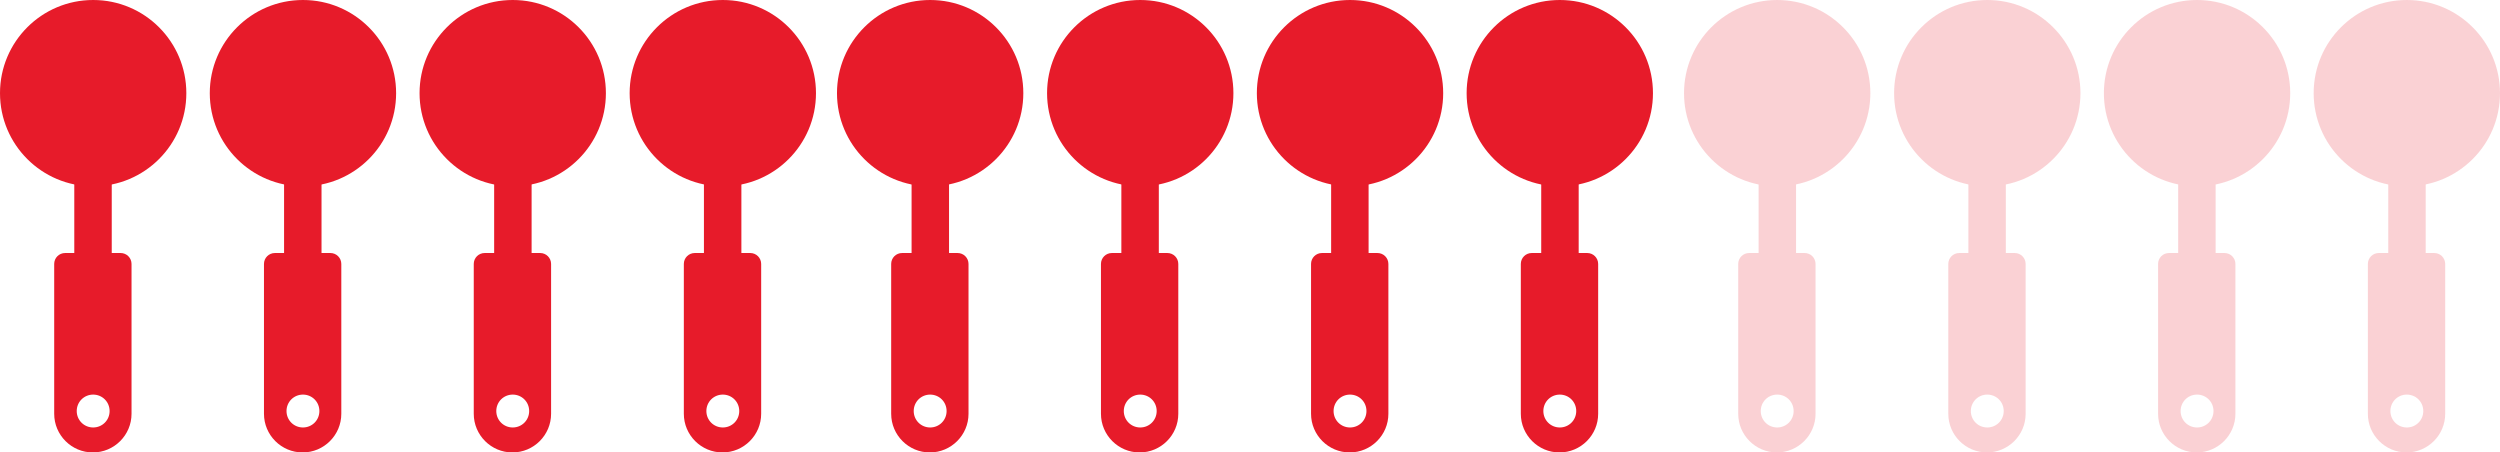 <?xml version="1.0" encoding="UTF-8"?>
<svg xmlns="http://www.w3.org/2000/svg" version="1.1" viewBox="0 0 821.1 148.6">
  <defs>
    <style>
      .cls-1 {
        fill: #e71b2a;
      }

      .cls-2 {
        opacity: .2;
      }
    </style>
  </defs>
  <!-- Generator: Adobe Illustrator 28.7.1, SVG Export Plug-In . SVG Version: 1.2.0 Build 142)  -->
  <g>
    <g id="Layer_1">
      <g>
        <circle class="cls-1" cx="30.6" cy="30.6" r="30.6"/>
        <rect class="cls-1" x="24.4" y="21.4" width="12.3" height="63.9"/>
        <path class="cls-1" d="M39.8,83.1h-18.4c-2,0-3.6,1.6-3.6,3.6v49.2c0,7,5.7,12.7,12.7,12.7h0c7,0,12.7-5.7,12.7-12.7v-49.2c0-2-1.6-3.6-3.6-3.6h0ZM30.6,140.4c-3,0-5.4-2.4-5.4-5.4s2.4-5.4,5.4-5.4,5.4,2.4,5.4,5.4-2.4,5.4-5.4,5.4Z"/>
      </g>
      <g>
        <circle class="cls-1" cx="99.5" cy="30.6" r="30.6"/>
        <rect class="cls-1" x="93.3" y="21.4" width="12.3" height="63.9"/>
        <path class="cls-1" d="M108.7,83.1h-18.4c-2,0-3.6,1.6-3.6,3.6v49.2c0,7,5.7,12.7,12.7,12.7h0c7,0,12.7-5.7,12.7-12.7v-49.2c0-2-1.6-3.6-3.6-3.6h0ZM99.5,140.4c-3,0-5.4-2.4-5.4-5.4s2.4-5.4,5.4-5.4,5.4,2.4,5.4,5.4-2.4,5.4-5.4,5.4Z"/>
      </g>
      <g>
        <circle class="cls-1" cx="168.4" cy="30.6" r="30.6"/>
        <rect class="cls-1" x="162.3" y="21.4" width="12.3" height="63.9"/>
        <path class="cls-1" d="M177.6,83.1h-18.4c-2,0-3.6,1.6-3.6,3.6v49.2c0,7,5.7,12.7,12.7,12.7h0c7,0,12.7-5.7,12.7-12.7v-49.2c0-2-1.6-3.6-3.6-3.6h0ZM168.4,140.4c-3,0-5.4-2.4-5.4-5.4s2.4-5.4,5.4-5.4,5.4,2.4,5.4,5.4-2.4,5.4-5.4,5.4Z"/>
      </g>
      <g>
        <circle class="cls-1" cx="237.4" cy="30.6" r="30.6"/>
        <rect class="cls-1" x="231.2" y="21.4" width="12.3" height="63.9"/>
        <path class="cls-1" d="M246.6,83.1h-18.4c-2,0-3.6,1.6-3.6,3.6v49.2c0,7,5.7,12.7,12.7,12.7h0c7,0,12.7-5.7,12.7-12.7v-49.2c0-2-1.6-3.6-3.6-3.6h0ZM237.4,140.4c-3,0-5.4-2.4-5.4-5.4s2.4-5.4,5.4-5.4,5.4,2.4,5.4,5.4-2.4,5.4-5.4,5.4Z"/>
      </g>
      <g class="cls-2">
        <circle class="cls-1" cx="583.7" cy="30.6" r="30.6"/>
        <rect class="cls-1" x="577.6" y="21.4" width="12.3" height="63.9"/>
        <path class="cls-1" d="M592.9,83.1h-18.4c-2,0-3.6,1.6-3.6,3.6v49.2c0,7,5.7,12.7,12.7,12.7h0c7,0,12.7-5.7,12.7-12.7v-49.2c0-2-1.6-3.6-3.6-3.6h0ZM583.7,140.4c-3,0-5.4-2.4-5.4-5.4s2.4-5.4,5.4-5.4,5.4,2.4,5.4,5.4-2.4,5.4-5.4,5.4Z"/>
      </g>
      <g class="cls-2">
        <circle class="cls-1" cx="652.7" cy="30.6" r="30.6"/>
        <rect class="cls-1" x="646.5" y="21.4" width="12.3" height="63.9"/>
        <path class="cls-1" d="M661.9,83.1h-18.4c-2,0-3.6,1.6-3.6,3.6v49.2c0,7,5.7,12.7,12.7,12.7h0c7,0,12.7-5.7,12.7-12.7v-49.2c0-2-1.6-3.6-3.6-3.6h0ZM652.7,140.4c-3,0-5.4-2.4-5.4-5.4s2.4-5.4,5.4-5.4,5.4,2.4,5.4,5.4-2.4,5.4-5.4,5.4Z"/>
      </g>
      <g class="cls-2">
        <circle class="cls-1" cx="721.6" cy="30.6" r="30.6"/>
        <rect class="cls-1" x="715.4" y="21.4" width="12.3" height="63.9"/>
        <path class="cls-1" d="M730.8,83.1h-18.4c-2,0-3.6,1.6-3.6,3.6v49.2c0,7,5.7,12.7,12.7,12.7h0c7,0,12.7-5.7,12.7-12.7v-49.2c0-2-1.6-3.6-3.6-3.6h0ZM721.6,140.4c-3,0-5.4-2.4-5.4-5.4s2.4-5.4,5.4-5.4,5.4,2.4,5.4,5.4-2.4,5.4-5.4,5.4Z"/>
      </g>
      <g class="cls-2">
        <circle class="cls-1" cx="790.5" cy="30.6" r="30.6"/>
        <rect class="cls-1" x="784.4" y="21.4" width="12.3" height="63.9"/>
        <path class="cls-1" d="M799.7,83.1h-18.4c-2,0-3.6,1.6-3.6,3.6v49.2c0,7,5.7,12.7,12.7,12.7h0c7,0,12.7-5.7,12.7-12.7v-49.2c0-2-1.6-3.6-3.6-3.6h0ZM790.5,140.4c-3,0-5.4-2.4-5.4-5.4s2.4-5.4,5.4-5.4,5.4,2.4,5.4,5.4-2.4,5.4-5.4,5.4Z"/>
      </g>
      <g>
        <circle class="cls-1" cx="305.5" cy="30.6" r="30.6"/>
        <rect class="cls-1" x="299.4" y="21.4" width="12.3" height="63.9"/>
        <path class="cls-1" d="M314.7,83.1h-18.4c-2,0-3.6,1.6-3.6,3.6v49.2c0,7,5.7,12.7,12.7,12.7h0c7,0,12.7-5.7,12.7-12.7v-49.2c0-2-1.6-3.6-3.6-3.6h0ZM305.5,140.4c-3,0-5.4-2.4-5.4-5.4s2.4-5.4,5.4-5.4,5.4,2.4,5.4,5.4-2.4,5.4-5.4,5.4Z"/>
      </g>
      <g>
        <circle class="cls-1" cx="374.5" cy="30.6" r="30.6"/>
        <rect class="cls-1" x="368.3" y="21.4" width="12.3" height="63.9"/>
        <path class="cls-1" d="M383.6,83.1h-18.4c-2,0-3.6,1.6-3.6,3.6v49.2c0,7,5.7,12.7,12.7,12.7h0c7,0,12.7-5.7,12.7-12.7v-49.2c0-2-1.6-3.6-3.6-3.6h0ZM374.5,140.4c-3,0-5.4-2.4-5.4-5.4s2.4-5.4,5.4-5.4,5.4,2.4,5.4,5.4-2.4,5.4-5.4,5.4Z"/>
      </g>
      <g>
        <circle class="cls-1" cx="443.4" cy="30.6" r="30.6"/>
        <rect class="cls-1" x="437.2" y="21.4" width="12.3" height="63.9"/>
        <path class="cls-1" d="M452.6,83.1h-18.4c-2,0-3.6,1.6-3.6,3.6v49.2c0,7,5.7,12.7,12.7,12.7h0c7,0,12.7-5.7,12.7-12.7v-49.2c0-2-1.6-3.6-3.6-3.6h0ZM443.4,140.4c-3,0-5.4-2.4-5.4-5.4s2.4-5.4,5.4-5.4,5.4,2.4,5.4,5.4-2.4,5.4-5.4,5.4Z"/>
      </g>
      <g>
        <circle class="cls-1" cx="512.3" cy="30.6" r="30.6"/>
        <rect class="cls-1" x="506.2" y="21.4" width="12.3" height="63.9"/>
        <path class="cls-1" d="M521.5,83.1h-18.4c-2,0-3.6,1.6-3.6,3.6v49.2c0,7,5.7,12.7,12.7,12.7h0c7,0,12.7-5.7,12.7-12.7v-49.2c0-2-1.6-3.6-3.6-3.6h0ZM512.3,140.4c-3,0-5.4-2.4-5.4-5.4s2.4-5.4,5.4-5.4,5.4,2.4,5.4,5.4-2.4,5.4-5.4,5.4Z"/>
      </g>
    </g>
  </g>
</svg>